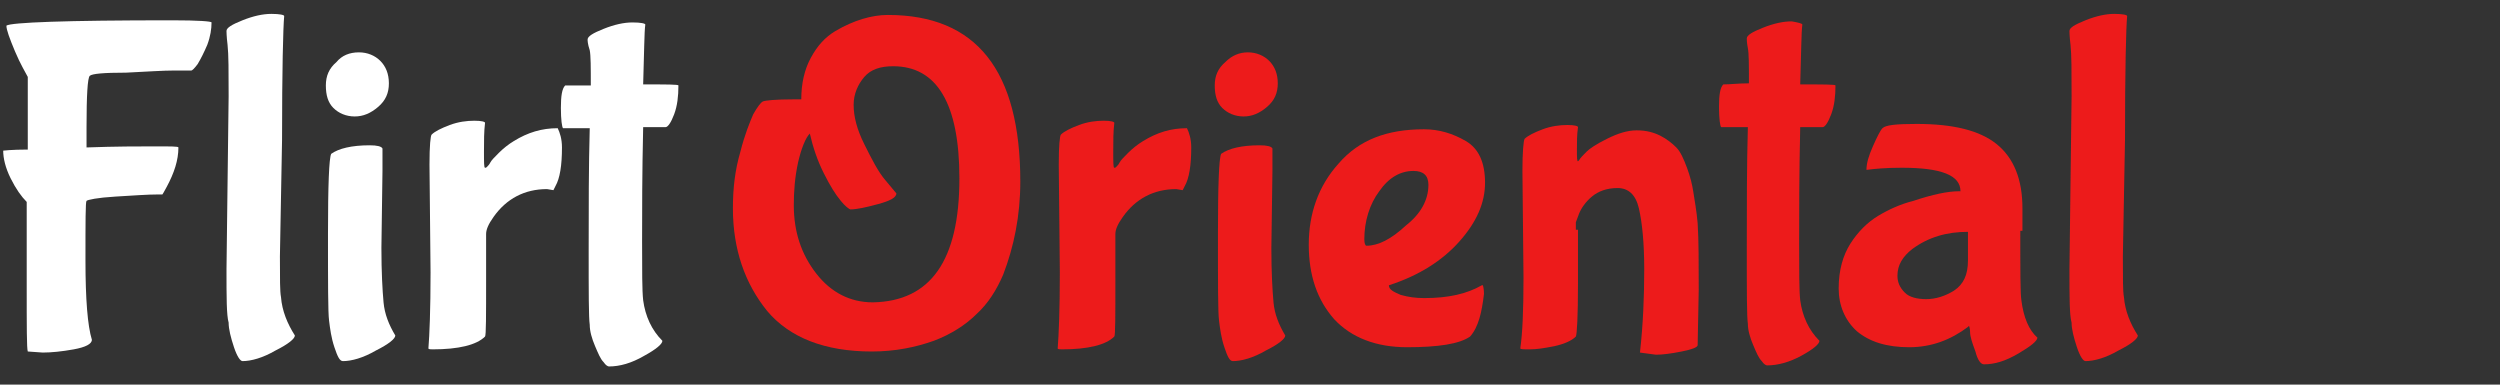 <?xml version="1.0" encoding="utf-8"?>
<!-- Generator: Adobe Illustrator 26.0.2, SVG Export Plug-In . SVG Version: 6.00 Build 0)  -->
<svg version="1.1" id="Layer_1" xmlns="http://www.w3.org/2000/svg" xmlns:xlink="http://www.w3.org/1999/xlink" x="0px" y="0px"
	 width="234px" height="36px" viewBox="0 0 234 36" style="enable-background:new 0 0 234 36;" xml:space="preserve">
<rect x="0" y="0" width="234" height="36" fill="#333333" stroke="none"/>
<style type="text/css">
	.st0{fill:#FFFFFF;}
	.st1{fill:#ED1B1B;}
</style>
<path class="st0" d="M4,33l-1.4-0.1c-0.1-0.3-0.1-2.3-0.1-6.1s0-6.4,0-7.9c-0.5-0.5-1-1.2-1.5-2.2s-0.7-1.9-0.7-2.6
	c0,0,0.8-0.1,2.3-0.1c0-1.2,0-2.7,0-4.3s0-2.5,0-2.5C2.4,6.8,1.9,6,1.4,4.8s-0.8-2-0.8-2.4C1,2.1,6.1,1.9,16.1,1.9
	c2.5,0,3.7,0.1,3.7,0.2c0,0.6-0.1,1.3-0.4,2.1c-0.3,0.7-0.6,1.3-0.9,1.8c-0.3,0.4-0.5,0.6-0.6,0.6s-0.6,0-1.6,0s-2.5,0.1-4.5,0.2
	c-2.1,0-3.2,0.1-3.4,0.3c-0.2,0.2-0.3,1.8-0.3,4.8v1.9c2.8-0.1,4.9-0.1,6.4-0.1s2.2,0,2.2,0.1c0,1.2-0.4,2.4-1.1,3.7
	c-0.2,0.4-0.4,0.7-0.4,0.7h-0.4c-1,0-2.3,0.1-4,0.2s-2.6,0.3-2.7,0.4C8,18.9,8,20.7,8,24.4c0,3.6,0.2,6.1,0.6,7.4
	c0,0.4-0.6,0.7-1.7,0.9C5.8,32.9,4.8,33,4,33z"/>
<path class="st0" d="M21.2,25.2L21.4,9c0-2.3,0-3.9-0.1-4.8c-0.1-0.8-0.1-1.3-0.1-1.3c0-0.3,0.5-0.6,1.5-1s1.9-0.6,2.7-0.6
	c0.8,0,1.2,0.1,1.2,0.2c-0.1,1.1-0.2,5-0.2,11.6L26.2,24c0,2.1,0,3.3,0.1,3.8c0.1,1.3,0.6,2.5,1.3,3.6c0,0.3-0.6,0.8-1.8,1.4
	c-1.2,0.7-2.3,1-3.1,1c-0.2,0-0.5-0.4-0.8-1.3c-0.3-0.9-0.5-1.7-0.5-2.3C21.2,29.5,21.2,27.8,21.2,25.2z"/>
<path class="st0" d="M33.6,4.9c0.8,0,1.5,0.3,2,0.8s0.8,1.2,0.8,2.1s-0.3,1.6-1,2.2c-0.7,0.6-1.4,0.9-2.2,0.9s-1.5-0.3-2-0.8
	S30.5,8.9,30.5,8s0.3-1.6,1-2.2C32,5.2,32.7,4.9,33.6,4.9z M35.8,16l-0.1,7.2c0,2.3,0.1,4,0.2,5.1c0.1,1.1,0.5,2.1,1.1,3.1
	c0,0.3-0.6,0.8-1.8,1.4c-1.2,0.7-2.3,1-3.1,1c-0.3,0-0.5-0.4-0.8-1.3c-0.3-0.9-0.4-1.7-0.5-2.5s-0.1-3.5-0.1-8.1s0.1-7.1,0.3-7.5
	c0.7-0.5,1.9-0.8,3.6-0.8c0.7,0,1.1,0.1,1.2,0.3L35.8,16z"/>
<path class="st0" d="M40.3,25.5l-0.1-10.1c0-1.8,0.1-2.7,0.2-2.8c0.3-0.3,0.9-0.6,1.7-0.9c0.8-0.3,1.6-0.4,2.3-0.4s1,0.1,1,0.2
	c-0.1,0.8-0.1,1.7-0.1,2.7s0,1.5,0.1,1.5s0.1,0,0.2-0.1c0.1-0.1,0.2-0.2,0.3-0.4s0.4-0.5,0.8-0.9c0.4-0.4,0.9-0.8,1.4-1.1
	c1.3-0.8,2.6-1.2,4.1-1.2c0.2,0.4,0.4,1,0.4,1.8c0,1.7-0.2,2.9-0.6,3.6l-0.2,0.4l-0.6-0.1c-2.1,0-3.8,0.9-5,2.6
	c-0.5,0.7-0.7,1.2-0.7,1.6V26c0,3.6,0,5.4-0.1,5.5c-0.8,0.8-2.5,1.2-4.9,1.2c-0.2,0-0.4,0-0.4-0.1C40.2,31.4,40.3,29,40.3,25.5z"/>
<path class="st0" d="M60.4,2.3c-0.1,0.7-0.1,2.6-0.2,5.6c2.2,0,3.3,0,3.3,0.1c0,1-0.1,1.9-0.4,2.7c-0.3,0.8-0.6,1.2-0.8,1.2h-2.1
	c-0.1,4.4-0.1,8-0.1,10.7s0,4.6,0.1,5.5c0.2,1.5,0.8,2.8,1.8,3.8c0,0.3-0.6,0.8-1.7,1.4c-1.2,0.7-2.3,1-3.3,1
	c-0.1,0-0.3-0.1-0.5-0.4c-0.3-0.3-0.5-0.8-0.8-1.5s-0.5-1.4-0.5-2c-0.1-0.7-0.1-3-0.1-7s0-7.8,0.1-11.4h-2.5
	c-0.1-0.1-0.2-0.8-0.2-1.9s0.1-1.8,0.4-2.1c0.6,0,1.4,0,2.4,0c0-1.7,0-2.8-0.1-3.3C55,4.1,55,3.8,55,3.7c0-0.3,0.5-0.6,1.5-1
	s1.9-0.6,2.7-0.6S60.4,2.2,60.4,2.3z"/>
<path class="st1" d="M81.6,32.9c-4.4,0-7.7-1.3-9.8-3.8c-2.1-2.6-3.2-5.8-3.2-9.6c0-1.9,0.2-3.6,0.7-5.3c0.4-1.6,0.9-2.8,1.2-3.5
	c0.4-0.7,0.7-1.1,0.9-1.2c0.2-0.1,1.2-0.2,2.8-0.2H75c0-1.5,0.3-2.8,0.9-3.9s1.3-1.9,2.3-2.5c1.7-1,3.4-1.5,4.9-1.5
	c8.3,0,12.4,5.2,12.4,15.6c0,3.2-0.6,6.1-1.6,8.7c-0.6,1.4-1.4,2.7-2.5,3.7c-1,1-2.4,1.9-4,2.5C85.7,32.5,83.8,32.9,81.6,32.9z
	 M89.8,16.7c0-7-2.1-10.5-6.2-10.5c-1.2,0-2.1,0.3-2.7,1s-1,1.6-1,2.6c0,1.1,0.3,2.3,1,3.7s1.3,2.6,2,3.4l1,1.2c0,0.4-0.6,0.7-1.7,1
	s-2,0.5-2.6,0.5c-0.1,0-0.5-0.3-0.9-0.8c-0.5-0.6-1-1.4-1.6-2.6s-1-2.4-1.3-3.7c-0.4,0.4-0.8,1.4-1.1,2.7c-0.3,1.4-0.4,2.7-0.4,4
	c0,2.5,0.7,4.6,2.1,6.4s3.2,2.7,5.3,2.7C87.1,28.2,89.8,24.4,89.8,16.7z"/>
<path class="st1" d="M99.2,25.5l-0.1-10.1c0-1.8,0.1-2.7,0.2-2.8c0.3-0.3,0.9-0.6,1.7-0.9c0.8-0.3,1.6-0.4,2.3-0.4
	c0.7,0,1,0.1,1,0.2c-0.1,0.8-0.1,1.7-0.1,2.7s0,1.5,0.1,1.5s0.1,0,0.2-0.1s0.2-0.2,0.3-0.4c0.1-0.2,0.4-0.5,0.8-0.9s0.9-0.8,1.4-1.1
	c1.3-0.8,2.6-1.2,4.1-1.2c0.2,0.4,0.4,1,0.4,1.8c0,1.7-0.2,2.9-0.6,3.6l-0.2,0.4l-0.6-0.1c-2.1,0-3.8,0.9-5,2.6
	c-0.5,0.7-0.7,1.2-0.7,1.6V26c0,3.6,0,5.4-0.1,5.5c-0.8,0.8-2.5,1.2-4.9,1.2c-0.2,0-0.4,0-0.4-0.1C99.1,31.4,99.2,29,99.2,25.5z"/>
<path class="st1" d="M116.8,4.9c0.8,0,1.5,0.3,2,0.8s0.8,1.2,0.8,2.1s-0.3,1.6-1,2.2c-0.7,0.6-1.4,0.9-2.2,0.9c-0.8,0-1.5-0.3-2-0.8
	s-0.7-1.2-0.7-2.1s0.3-1.6,1-2.2C115.3,5.2,116,4.9,116.8,4.9z M119.1,16l-0.1,7.2c0,2.3,0.1,4,0.2,5.1s0.5,2.1,1.1,3.1
	c0,0.3-0.6,0.8-1.8,1.4c-1.2,0.7-2.3,1-3.1,1c-0.3,0-0.5-0.4-0.8-1.3c-0.3-0.9-0.4-1.7-0.5-2.5s-0.1-3.5-0.1-8.1s0.1-7.1,0.3-7.5
	c0.7-0.5,1.9-0.8,3.6-0.8c0.7,0,1.1,0.1,1.2,0.3L119.1,16z"/>
<path class="st1" d="M137.6,31.5c-1,0.7-3,1-5.9,1s-5.2-0.9-6.8-2.6c-1.6-1.8-2.4-4.1-2.4-7s0.9-5.5,2.8-7.6c1.9-2.2,4.5-3.2,8-3.2
	c1.4,0,2.7,0.4,3.9,1.1c1.2,0.7,1.8,2,1.8,3.9s-0.8,3.7-2.4,5.5c-1.6,1.8-3.8,3.2-6.6,4.1c0,0.4,0.4,0.6,1.1,0.9
	c0.7,0.2,1.4,0.3,2.2,0.3c2.3,0,4-0.4,5.4-1.2h0.1c0,0,0.1,0.3,0.1,0.8C138.7,29.2,138.4,30.6,137.6,31.5z M133.7,17.3
	c0-0.9-0.5-1.3-1.4-1.3c-1.2,0-2.3,0.6-3.2,1.9c-0.9,1.2-1.4,2.8-1.4,4.5c0,0.4,0.1,0.6,0.2,0.6c1.1,0,2.3-0.6,3.7-1.9
	C133,20,133.7,18.7,133.7,17.3z"/>
<path class="st1" d="M147.7,21.5v1.6v3.4c0,3.2-0.1,4.8-0.2,5c-0.4,0.4-1.1,0.7-2,0.9c-1,0.2-1.7,0.3-2.3,0.3s-0.9,0-0.9-0.1
	c0.2-1.3,0.3-3.5,0.3-6.6l-0.1-10c0-1.8,0.1-2.8,0.2-3c0.3-0.3,0.9-0.6,1.7-0.9c0.8-0.3,1.6-0.4,2.3-0.4s1,0.1,1,0.2
	c-0.1,0.7-0.1,1.4-0.1,2.1s0,1.1,0.1,1.1l0.1-0.1c0.1-0.2,0.4-0.5,0.7-0.8s0.9-0.7,1.9-1.2s1.9-0.8,2.8-0.8c0.9,0,1.6,0.2,2.2,0.5
	c0.6,0.3,1.1,0.7,1.5,1.1c0.4,0.4,0.7,1.1,1,1.9c0.3,0.8,0.5,1.6,0.6,2.3s0.3,1.7,0.4,2.9c0.1,1.6,0.1,3.7,0.1,6.2l-0.1,5.2
	c0,0.2-0.5,0.4-1.5,0.6c-1,0.2-1.8,0.3-2.4,0.3l-1.5-0.2c0.3-2.7,0.4-5.3,0.4-7.8s-0.2-4.4-0.5-5.7c-0.3-1.3-1-1.9-2-1.9
	s-1.8,0.3-2.4,0.8c-0.6,0.5-1,1.1-1.2,1.6l-0.3,0.8v0.7H147.7z"/>
<path class="st1" d="M168.7,2.3c-0.1,0.7-0.1,2.6-0.2,5.6c2.2,0,3.3,0,3.3,0.1c0,1-0.1,1.9-0.4,2.7c-0.3,0.8-0.6,1.2-0.8,1.2h-2.1
	c-0.1,4.4-0.1,8-0.1,10.7s0,4.6,0.1,5.5c0.2,1.5,0.8,2.8,1.8,3.8c0,0.3-0.6,0.8-1.7,1.4c-1.1,0.6-2.2,0.9-3.2,0.9
	c-0.1,0-0.3-0.1-0.5-0.4c-0.3-0.3-0.5-0.8-0.8-1.5s-0.5-1.4-0.5-2c-0.1-0.7-0.1-3-0.1-7s0-7.8,0.1-11.4h-2.5
	c-0.1-0.1-0.2-0.8-0.2-1.9s0.1-1.8,0.4-2.1c0.7,0,1.4-0.1,2.4-0.1c0-1.7,0-2.8-0.1-3.3s-0.1-0.8-0.1-0.9c0-0.3,0.5-0.6,1.5-1
	s1.9-0.6,2.7-0.6C168.3,2.1,168.7,2.2,168.7,2.3z"/>
<path class="st1" d="M189.1,21.6c0,3.7,0,5.9,0.1,6.5c0.2,1.6,0.7,2.8,1.5,3.5c0,0.3-0.6,0.8-1.8,1.5c-1.2,0.7-2.2,1-3.2,1
	c-0.3,0-0.6-0.4-0.8-1.2c-0.3-0.8-0.5-1.4-0.5-1.8s-0.1-0.6-0.1-0.6l-0.1,0.1c-1.6,1.2-3.4,1.9-5.5,1.9S175,32,173.8,31
	c-1.1-1-1.7-2.4-1.7-4c0-1.7,0.4-3.1,1.1-4.2c0.7-1.1,1.6-2,2.6-2.6s2.1-1.1,3.3-1.4c1.8-0.6,3.2-0.9,4.3-0.9h0.1
	c0-1.5-1.8-2.2-5.5-2.2c-1.5,0-2.5,0.1-3.3,0.2l0,0c0-0.6,0.2-1.3,0.6-2.2c0.4-0.9,0.7-1.5,0.9-1.7c0.3-0.3,1.3-0.4,3.2-0.4
	c3.4,0,5.9,0.6,7.5,1.9s2.4,3.3,2.4,6v2.1H189.1z M184.2,24.4v-1.7c0-0.7,0-1,0-1c-2,0-3.7,0.5-5.2,1.6c-0.9,0.7-1.4,1.5-1.4,2.5
	c0,0.6,0.2,1.1,0.7,1.6c0.4,0.4,1.1,0.6,2,0.6s1.8-0.3,2.6-0.8C183.8,26.6,184.2,25.7,184.2,24.4z"/>
<path class="st1" d="M193.7,25.2L193.9,9c0-2.3,0-3.9-0.1-4.8c-0.1-0.8-0.1-1.3-0.1-1.3c0-0.3,0.5-0.6,1.5-1s1.9-0.6,2.7-0.6
	s1.2,0.1,1.2,0.2c-0.1,1.1-0.2,5-0.2,11.6L198.7,24c0,2.1,0,3.3,0.1,3.8c0.1,1.3,0.6,2.5,1.3,3.6c0,0.3-0.6,0.8-1.8,1.4
	c-1.2,0.7-2.3,1-3.1,1c-0.2,0-0.5-0.4-0.8-1.3c-0.3-0.9-0.5-1.7-0.5-2.3C193.7,29.5,193.7,27.8,193.7,25.2z"/>
</svg>
